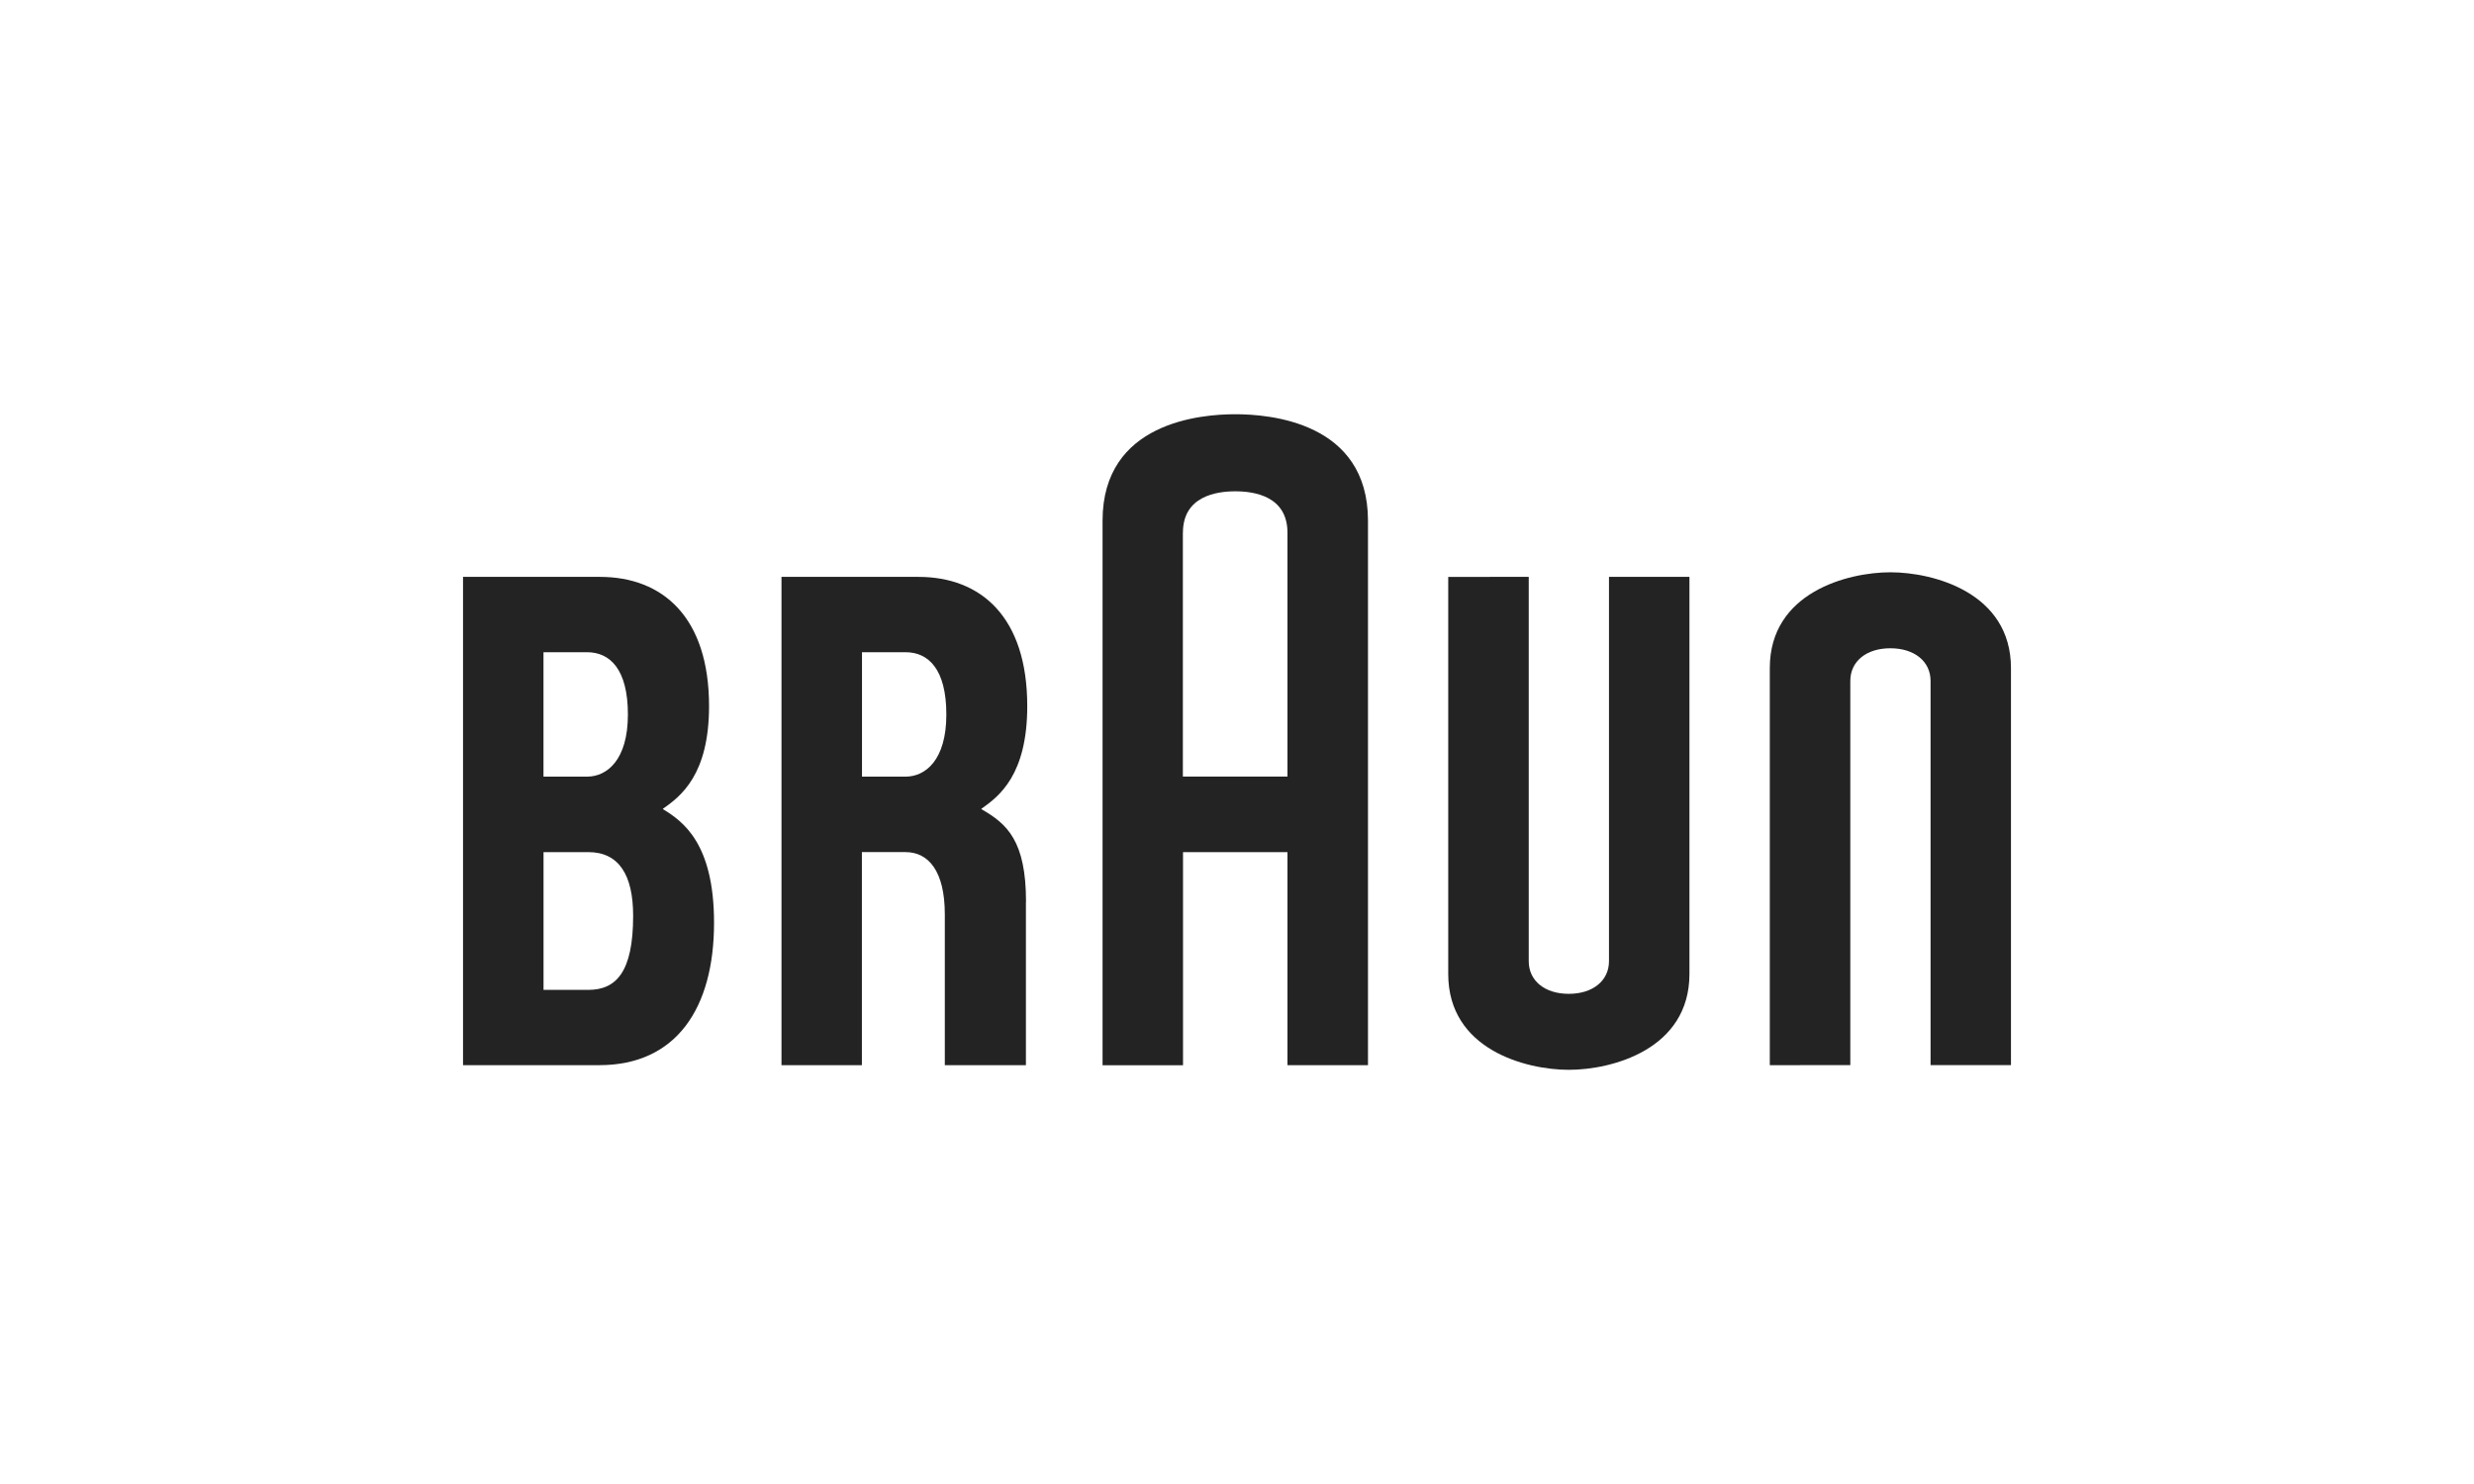 <svg xmlns="http://www.w3.org/2000/svg" viewBox="0 0 500 300"><defs><style>      .cls-1 {        fill: #232323;      }    </style></defs><g><g id="Capa_1"><g id="layer1"><g id="g2414"><path id="path7" class="cls-1" d="M118.89,200.11h-9.04v-27.85h9.04c6.2,0,9.07,4.62,9.07,12.89,0,11.36-3.44,14.96-9.07,14.96M109.84,131.85h8.82c4.55,0,8.24,3.35,8.24,12.59s-4.26,12.56-8.24,12.56h-8.82v-25.15ZM133.98,163.58v-.08c3.59-2.52,9.32-6.85,9.32-20.76,0-17.98-9.38-26.12-22.05-26.12h-27.67v98.71h27.53c15.6,0,23.2-11.56,23.2-28.79,0-16.07-6.31-20.51-10.32-22.96h0Z"></path><path id="path9" class="cls-1" d="M174.21,131.85h8.82c4.55,0,8.23,3.35,8.23,12.59s-4.25,12.56-8.23,12.56h-8.82v-25.15M207.36,182.3c0-12.3-3.82-15.76-9.02-18.72v-.08c3.59-2.52,9.27-6.85,9.27-20.76,0-17.98-9.33-26.12-22-26.12h-27.67v98.71h16.25v-43.07h8.83c4.63,0,7.93,3.84,7.93,12.57v30.5h16.39v-33.03s0,0,0,0Z"></path><path id="path11" class="cls-1" d="M239.07,107.7c0-7.42,6.81-8.38,10.58-8.38s10.55.94,10.55,8.38v49.29h-21.14v-49.29M249.65,83.74c-6.87,0-26.82,1.56-26.82,21.52v110.09h16.26v-43.08h21.11v43.06s16.27,0,16.27,0v-110.07c0-20-19.97-21.52-26.82-21.52h0Z"></path><path id="path13" class="cls-1" d="M325.18,116.61v77.7c0,3.95-3.27,6.6-8.13,6.6s-8.09-2.65-8.09-6.6v-77.7s-16.27.02-16.27.02v80.28c0,15.28,15.71,19.36,24.38,19.36s24.37-4.1,24.37-19.38v-80.28h-16.26"></path><path id="path15" class="cls-1" d="M390.17,215.32v-77.67c0-3.95-3.27-6.6-8.13-6.6s-8.09,2.65-8.09,6.6v77.67s-16.27.01-16.27.01v-80.28c0-15.28,15.72-19.36,24.38-19.36s24.36,4.1,24.36,19.38v80.25h-16.26"></path></g></g></g></g></svg>